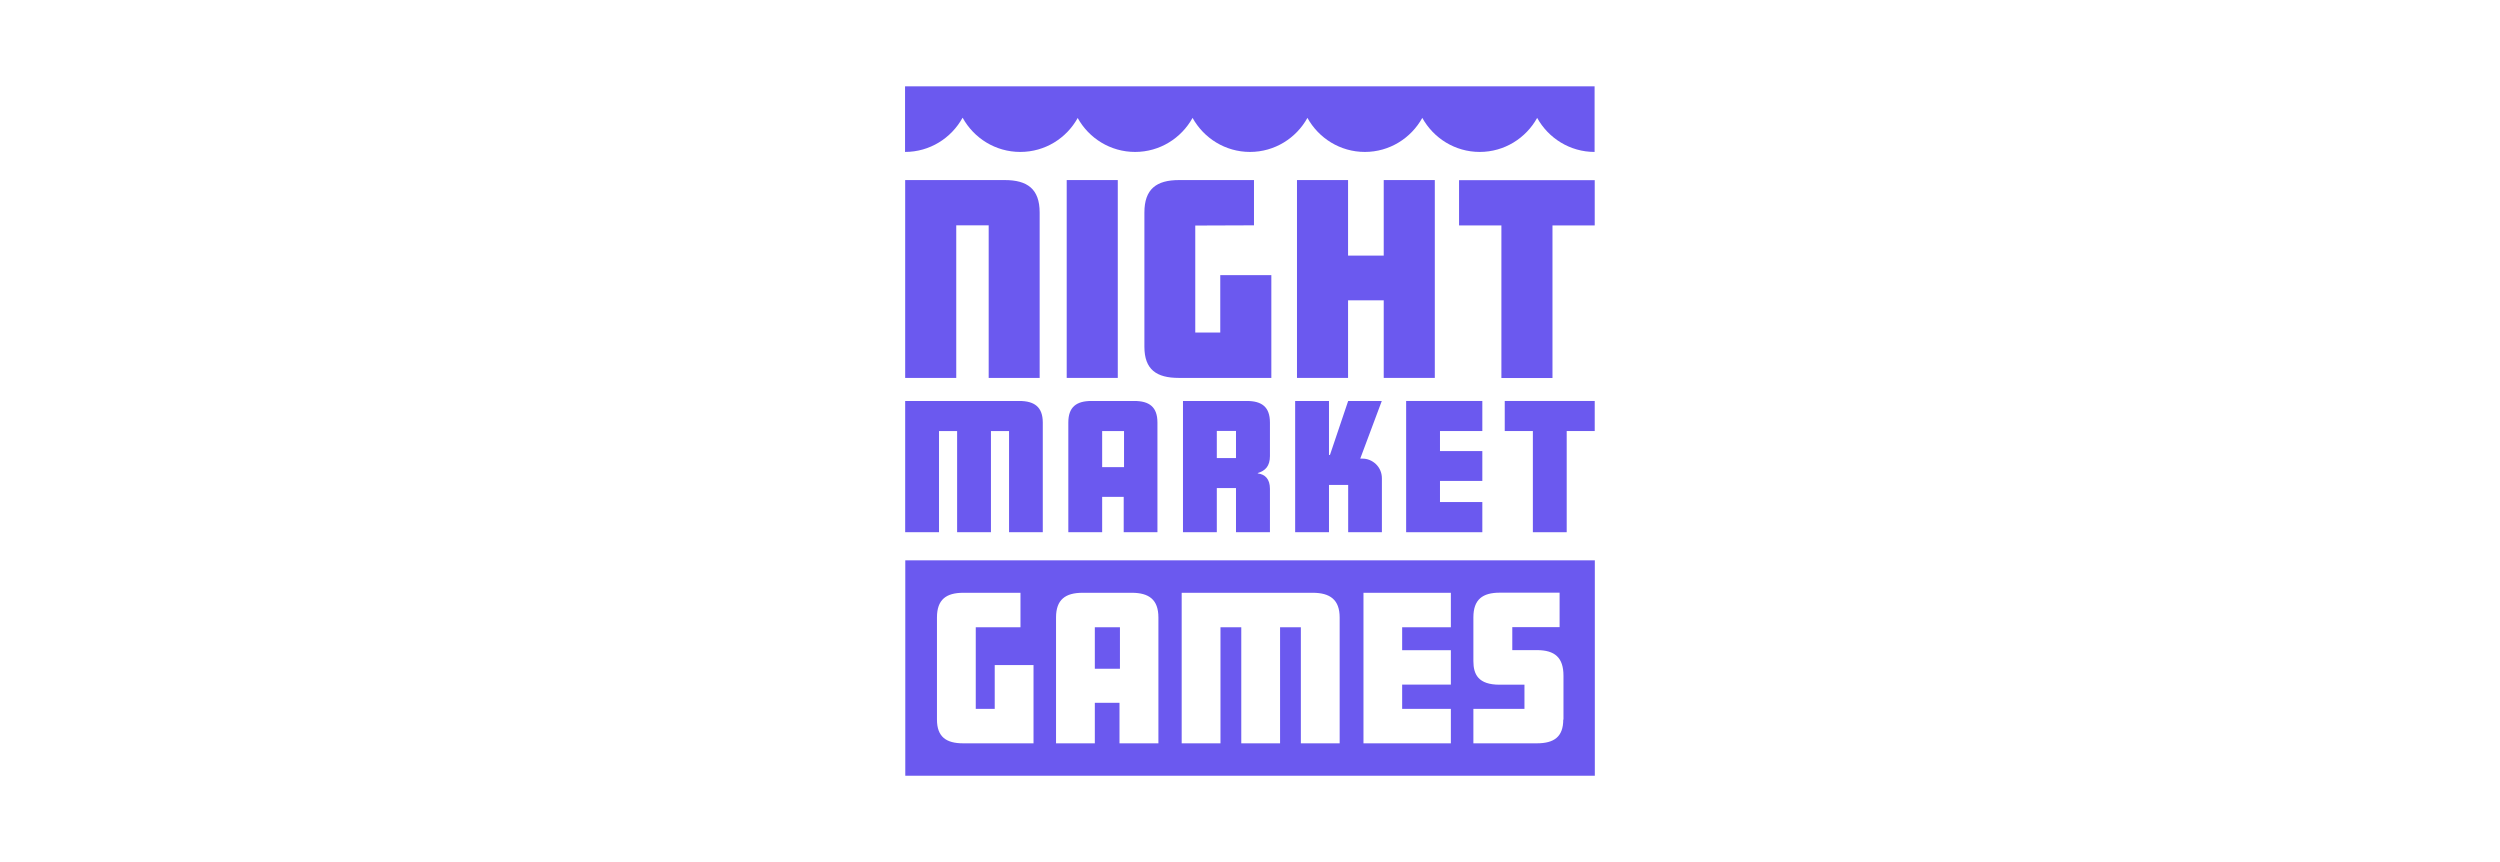 <?xml version="1.0" encoding="UTF-8"?>
<svg id="Layer_1" data-name="Layer 1" xmlns="http://www.w3.org/2000/svg" viewBox="0 0 232 80">
  <defs>
    <style>
      .cls-1 {
        fill: #6b59ef;
      }
    </style>
  </defs>
  <path class="cls-1" d="M89.34,10.94c1.04,1.88,3.04,3.16,5.34,3.16s4.29-1.27,5.33-3.15c1.04,1.88,3.04,3.15,5.33,3.15s4.29-1.28,5.33-3.16c1.04,1.88,3.04,3.16,5.33,3.16s4.29-1.28,5.33-3.16c1.04,1.88,3.04,3.16,5.33,3.16s4.29-1.28,5.33-3.16c1.04,1.88,3.04,3.16,5.33,3.16s4.29-1.28,5.33-3.16c1.04,1.88,3.04,3.16,5.33,3.16v-6.09h-63.99v6.09h0c2.29,0,4.29-1.28,5.33-3.16h0Z"/>
  <g>
    <path class="cls-1" d="M84.01,52v19.99h63.99v-19.99h-63.99ZM89.38,68.98c-1.57,0-2.43-.6-2.43-2.2v-9.48c0-1.66.85-2.29,2.45-2.29h5.3v3.2h-4.15v7.57h1.76v-4.06h3.6v7.26h-6.53ZM107.49,68.98h-3.6v-3.76h-2.29v3.76h-3.6v-11.68c0-1.66.87-2.29,2.47-2.29h4.56c1.59,0,2.47.63,2.47,2.29v11.68ZM120.72,68.98v-10.77h-1.93v10.77h-3.6v-10.77h-1.93v10.77h-3.6v-13.97h12.16c1.59,0,2.5.63,2.5,2.29v11.68h-3.6ZM134.64,58.21h-4.52v2.13h4.52v3.19h-4.52v2.25h4.52v3.2h-8.11v-13.97h8.11v3.2ZM145.07,66.78h0c0,1.61-.87,2.2-2.45,2.2h-5.89v-3.2h4.74v-2.24h-2.31c-1.98,0-2.43-.96-2.43-2.19v-4.06c0-1.66.85-2.29,2.45-2.29h5.55v3.2h-4.39v2.13h2.28c1.68,0,2.47.7,2.47,2.38v4.06Z"/>
    <rect class="cls-1" x="101.6" y="58.21" width="2.33" height="3.85"/>
  </g>
  <path class="cls-1" d="M96.49,35.07h-4.74v-14.16h-3.01v14.16h-4.74v-18.36h9.24c2.09,0,3.24.82,3.24,3.01v15.35h0Z"/>
  <path class="cls-1" d="M103.73,35.07h-4.74v-18.36h4.74v18.36h0Z"/>
  <path class="cls-1" d="M117.99,35.07h-8.6c-2.07,0-3.19-.78-3.19-2.89v-12.46c0-2.18,1.12-3.01,3.21-3.01h6.96v4.2l-5.45.02v9.93h2.32v-5.33h4.74v9.53h0Z"/>
  <path class="cls-1" d="M133.15,35.07h-4.74v-7.2h-3.31v7.2h-4.74v-18.36h4.74v7.01h3.31v-7.01h4.74v18.36h0Z"/>
  <path class="cls-1" d="M148,20.92h-3.93v14.16h-4.74v-14.16h-3.93v-4.2h12.59v4.2h0Z"/>
  <path class="cls-1" d="M96.78,49.39h-3.14v-9.39h-1.68v9.39h-3.14v-9.39h-1.68v9.39h-3.14v-12.18h10.59c1.39,0,2.18.55,2.18,2v10.18h0Z"/>
  <path class="cls-1" d="M107.42,49.39h-3.14v-3.28h-2v3.28h-3.14v-10.18c0-1.45.76-2,2.15-2h3.97c1.39,0,2.15.55,2.15,2v10.18h.01ZM104.31,43.35v-3.35h-2.03v3.35h2.03Z"/>
  <path class="cls-1" d="M117.84,49.39h-3.14v-4.1h-1.78v4.1h-3.14v-12.18h5.92c1.39,0,2.15.55,2.15,2v3.12c0,.92-.43,1.36-1.13,1.57v.03c.68.09,1.13.52,1.13,1.43v4.02h0ZM114.7,42.51v-2.52h-1.78v2.52h1.78Z"/>
  <path class="cls-1" d="M128.25,49.39h-3.14v-4.39h-1.78v4.39h-3.14v-12.18h3.14v5.01h.09l1.69-5.01h3.12l-2,5.35h.2c.9-.01,1.81.73,1.81,1.83v5h0Z"/>
  <path class="cls-1" d="M137.56,49.39h-7.07v-12.18h7.07v2.79h-3.93v1.86h3.93v2.77h-3.93v1.96h3.93v2.79h0Z"/>
  <path class="cls-1" d="M148,40h-2.61v9.39h-3.14v-9.39h-2.61v-2.79h8.35v2.79Z"/>
</svg>